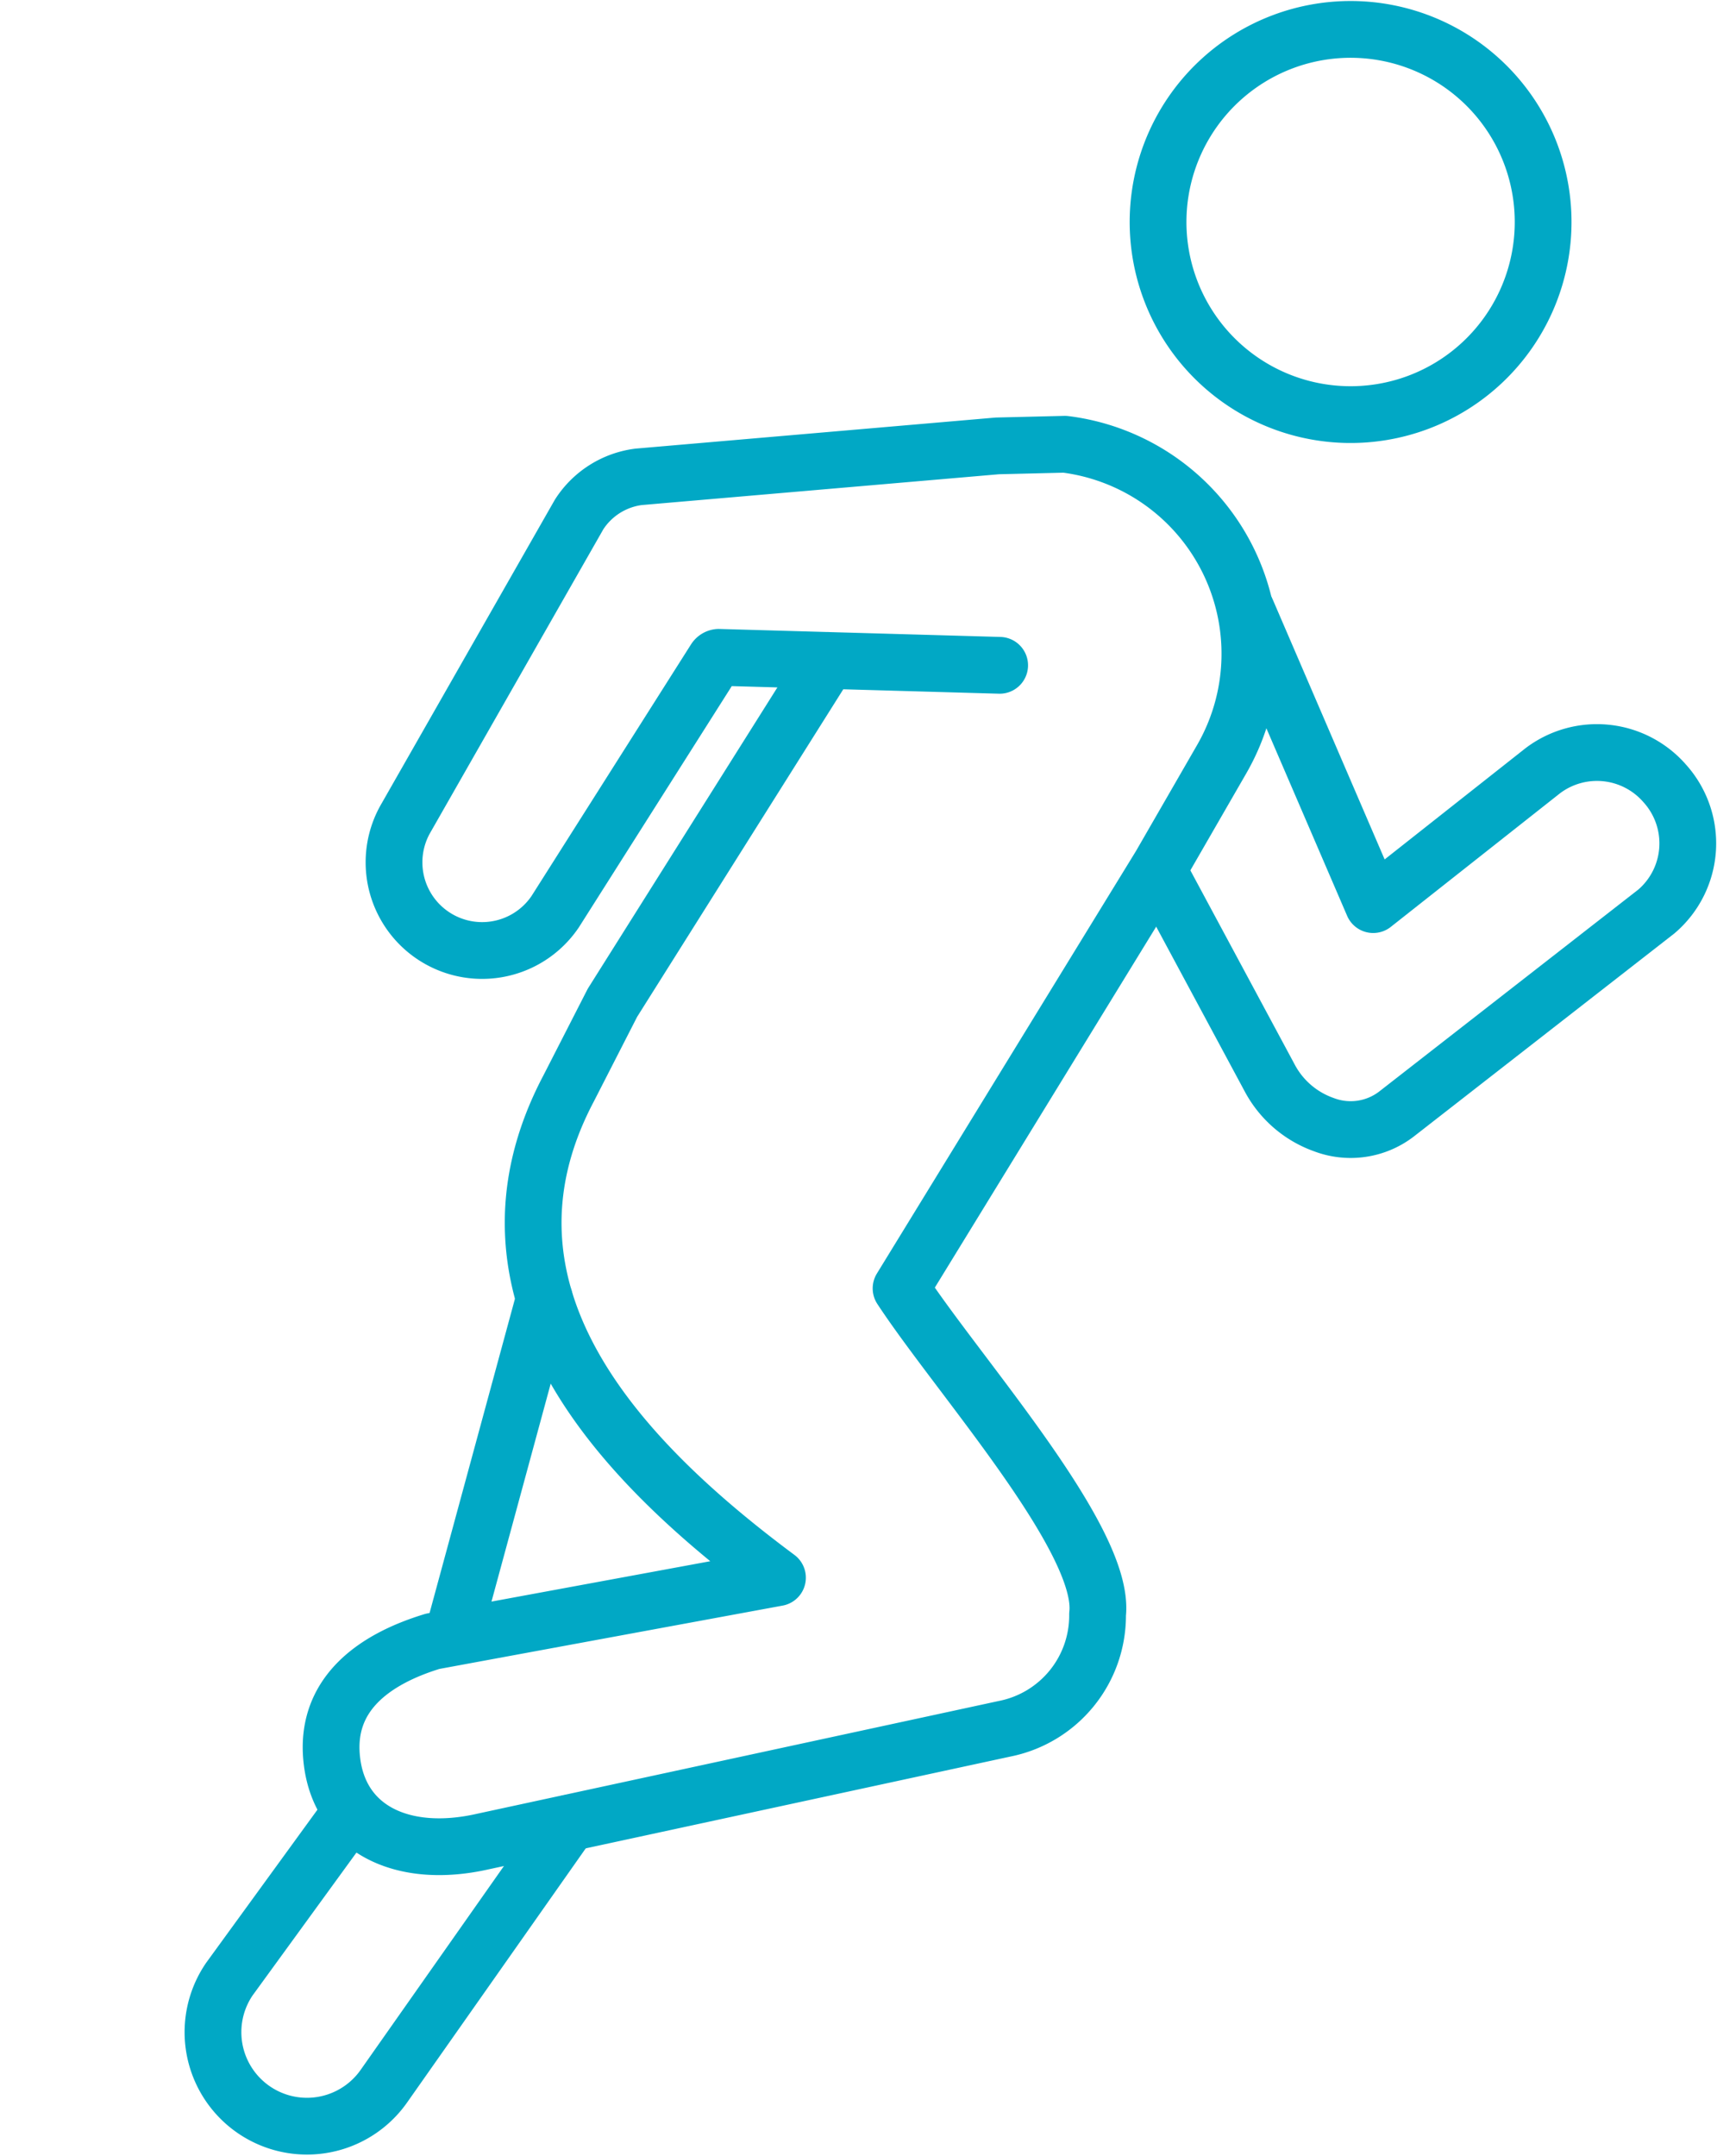 <svg id="Group_13496" data-name="Group 13496" xmlns="http://www.w3.org/2000/svg" xmlns:xlink="http://www.w3.org/1999/xlink" width="51.43" height="64.554" viewBox="0 0 51.43 64.554">
  <defs>
    <clipPath id="clip-path">
      <rect id="Rectangle_7732" data-name="Rectangle 7732" width="51.43" height="64.554" fill="none" stroke="#01a8c5" stroke-width="1.7"/>
    </clipPath>
  </defs>
  <g id="Group_13495" data-name="Group 13495" clip-path="url(#clip-path)">
    <path id="Path_123800" data-name="Path 123800" d="M346.9,16.646a5.767,5.767,0,1,1-2.877-7.632A5.767,5.767,0,0,1,346.9,16.646Z" transform="translate(-301.191 -7.621)" fill="none" stroke="#01a8c5" stroke-linecap="round" stroke-linejoin="round" stroke-width="1.7"/>
    <line id="Line_653" data-name="Line 653" y1="9.76" x2="2.653" transform="translate(13.653 38.886)" fill="none" stroke="#01a8c5" stroke-linecap="round" stroke-linejoin="round" stroke-width="1.7"/>
    <path id="Path_123801" data-name="Path 123801" d="M72.337,527.557l-5.545,7.886a2.815,2.815,0,0,1-4.618-3.22l3.479-4.784" transform="translate(-55.303 -472.965)" fill="none" stroke="#01a8c5" stroke-linecap="round" stroke-linejoin="round" stroke-width="1.7"/>
    <path id="Path_123802" data-name="Path 123802" d="M110.9,135.33l-6.454,10.251-1.308,2.556c-3.294,6.226,1.676,11.254,6.251,14.658L99.061,164.7c-1.818.553-3.206,1.619-3.027,3.493.2,2.125,2.113,3.055,4.542,2.5l15.611-3.373a3.458,3.458,0,0,0,2.79-3.426c.252-2.222-4.155-7.126-5.886-9.761l7.768-12.662,1.838-3.187a6.321,6.321,0,0,0-4.7-9.426l-2.021.049-10.75.927a2.494,2.494,0,0,0-1.778,1.125L98.232,140.1a2.64,2.64,0,0,0,4.5,2.752l4.783-7.543a.152.152,0,0,1,.112-.071l8.417.239" transform="translate(-86.101 -115.556)" fill="none" stroke="#01a8c5" stroke-linecap="round" stroke-linejoin="round" stroke-width="1.7"/>
    <path id="Path_123803" data-name="Path 123803" d="M335.97,184.825l3.327,6.189a2.953,2.953,0,0,0,1.624,1.406,2.256,2.256,0,0,0,2.166-.307l7.8-6.077a2.68,2.68,0,0,0,.243-3.837h0a2.69,2.69,0,0,0-3.652-.372l-5.076,4.006-3.79-8.8" transform="translate(-301.27 -158.747)" fill="none" stroke="#01a8c5" stroke-linecap="round" stroke-linejoin="round" stroke-width="1.7"/>
  </g>
</svg>
